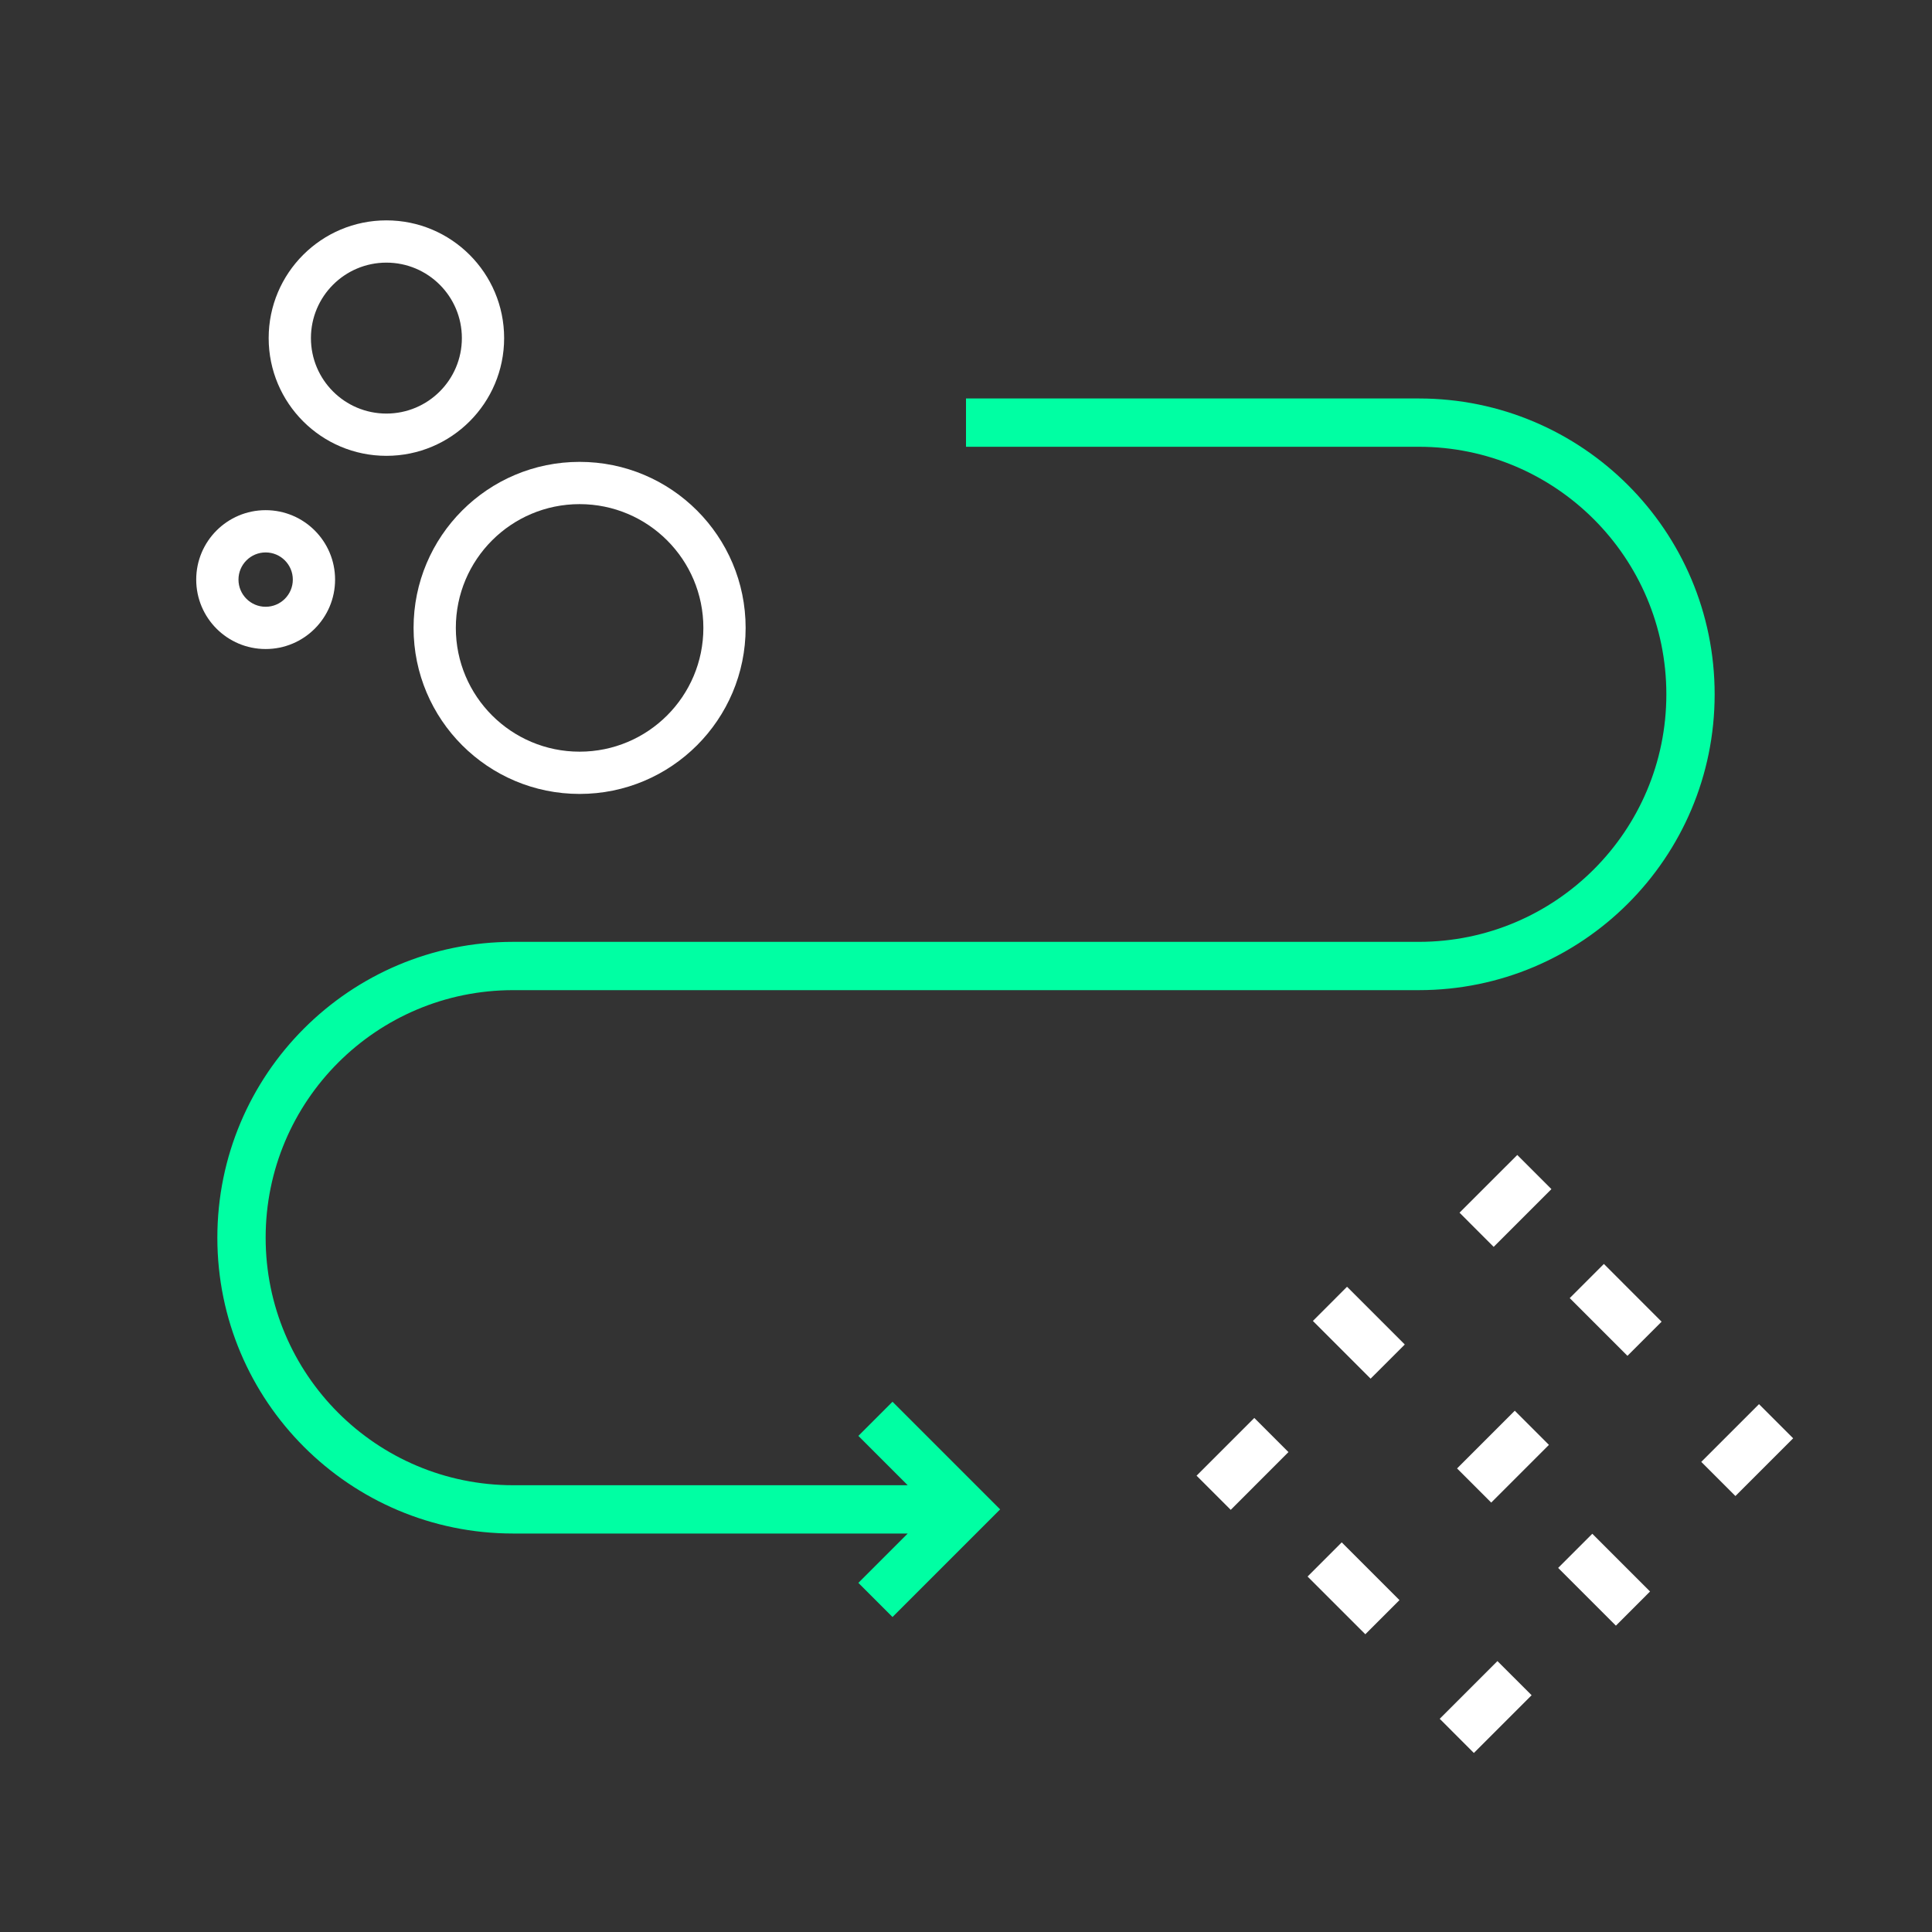 <svg width="80" height="80" viewBox="0 0 80 80" fill="none" xmlns="http://www.w3.org/2000/svg">
<rect x="0" y="0" width="80" height="80" fill="#333333" stroke="none"/>
<path fill-rule="evenodd" clip-rule="evenodd" d="M58.75 18.5H40V16.5H58.75C65.516 16.5 71 21.985 71 28.75C71 35.516 65.516 41 58.75 41H21.25C15.589 41 11 45.589 11 51.25C11 56.911 15.589 61.5 21.25 61.5H37.586L35.543 59.457L36.957 58.043L41.414 62.5L36.957 66.957L35.543 65.543L37.586 63.5H21.25C14.485 63.5 9 58.016 9 51.25C9 44.484 14.485 39 21.25 39H58.75C64.411 39 69 34.411 69 28.75C69 23.089 64.411 18.5 58.75 18.5Z" fill="#00FFA3"/>
<path fill-rule="evenodd" clip-rule="evenodd" d="M60.334 60.805L62.724 58.415L64.138 59.829L61.748 62.219L60.334 60.805Z" fill="white"/>
<path fill-rule="evenodd" clip-rule="evenodd" d="M59.616 71.172L62.006 68.782L63.421 70.196L61.03 72.587L59.616 71.172Z" fill="white"/>
<path fill-rule="evenodd" clip-rule="evenodd" d="M60.436 50.215L62.827 47.825L64.241 49.239L61.85 51.63L60.436 50.215Z" fill="white"/>
<path fill-rule="evenodd" clip-rule="evenodd" d="M49.547 61.105L51.938 58.714L53.352 60.128L50.962 62.519L49.547 61.105Z" fill="white"/>
<path fill-rule="evenodd" clip-rule="evenodd" d="M70.446 60.533L72.837 58.143L74.251 59.557L71.86 61.947L70.446 60.533Z" fill="white"/>
<path fill-rule="evenodd" clip-rule="evenodd" d="M55.778 53.282L58.169 55.673L56.754 57.087L54.364 54.697L55.778 53.282Z" fill="white"/>
<path fill-rule="evenodd" clip-rule="evenodd" d="M65.934 63.51L68.325 65.9L66.911 67.315L64.52 64.924L65.934 63.51Z" fill="white"/>
<path fill-rule="evenodd" clip-rule="evenodd" d="M66.413 52.337L68.803 54.728L67.389 56.142L64.999 53.752L66.413 52.337Z" fill="white"/>
<path fill-rule="evenodd" clip-rule="evenodd" d="M55.558 63.866L57.949 66.257L56.535 67.671L54.144 65.281L55.558 63.866Z" fill="white"/>
<path fill-rule="evenodd" clip-rule="evenodd" d="M11 22.875C10.379 22.875 9.875 23.379 9.875 24C9.875 24.621 10.379 25.125 11 25.125C11.621 25.125 12.125 24.621 12.125 24C12.125 23.379 11.621 22.875 11 22.875ZM8.125 24C8.125 22.412 9.412 21.125 11 21.125C12.588 21.125 13.875 22.412 13.875 24C13.875 25.588 12.588 26.875 11 26.875C9.412 26.875 8.125 25.588 8.125 24Z" fill="white"/>
<path fill-rule="evenodd" clip-rule="evenodd" d="M24 20.875C21.169 20.875 18.875 23.169 18.875 26C18.875 28.831 21.169 31.125 24 31.125C26.831 31.125 29.125 28.831 29.125 26C29.125 23.169 26.831 20.875 24 20.875ZM17.125 26C17.125 22.203 20.203 19.125 24 19.125C27.797 19.125 30.875 22.203 30.875 26C30.875 29.797 27.797 32.875 24 32.875C20.203 32.875 17.125 29.797 17.125 26Z" fill="white"/>
<path fill-rule="evenodd" clip-rule="evenodd" d="M16 10.875C14.274 10.875 12.875 12.274 12.875 14C12.875 15.726 14.274 17.125 16 17.125C17.726 17.125 19.125 15.726 19.125 14C19.125 12.274 17.726 10.875 16 10.875ZM11.125 14C11.125 11.308 13.308 9.125 16 9.125C18.692 9.125 20.875 11.308 20.875 14C20.875 16.692 18.692 18.875 16 18.875C13.308 18.875 11.125 16.692 11.125 14Z" fill="white"/>
</svg>
